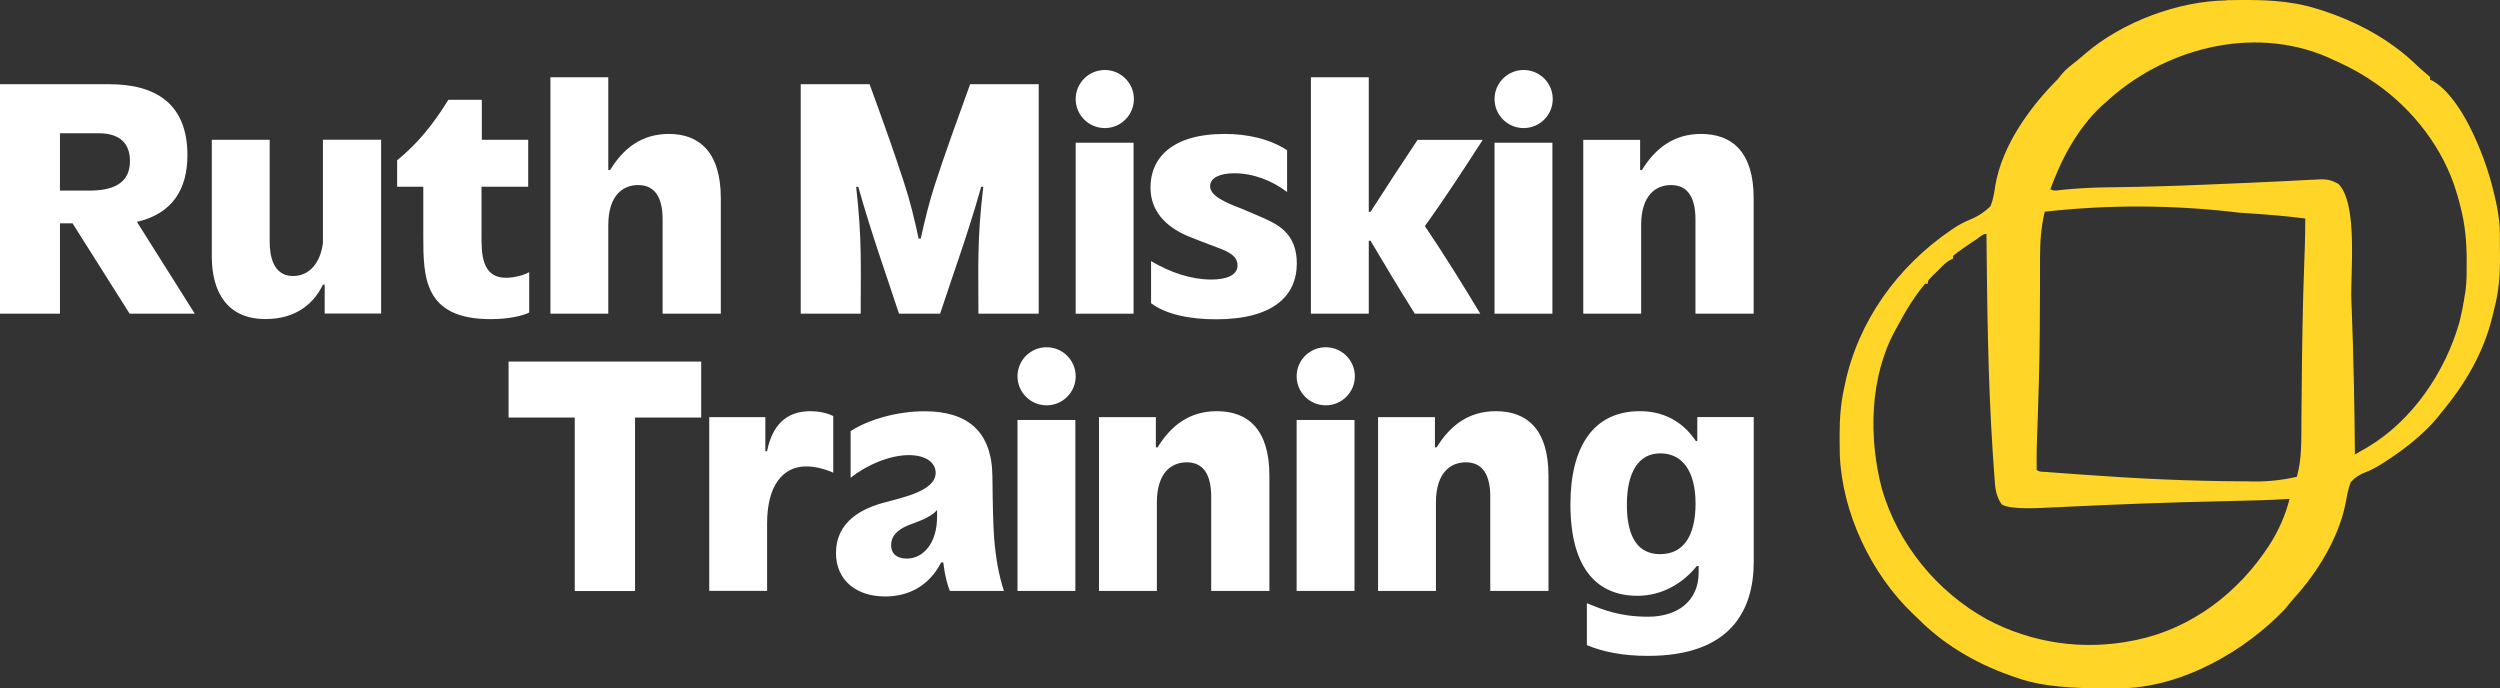 <svg xmlns="http://www.w3.org/2000/svg" width="207" height="57" viewBox="0 0 207 57" fill="none">
    <rect x="0" y="0" width="207" height="57" fill="#333333" stroke="none"/>
    <path d="M0 6.974H9.054C12.921 6.974 15.518 8.616 15.518 12.843C15.518 15.635 14.31 17.679 11.338 18.372L16.129 25.974H10.734L6.006 18.49H4.964V25.974H0V6.974ZM7.415 15.781C9.464 15.781 10.762 15.116 10.762 13.335C10.762 11.984 10.04 11.034 8.165 11.034H4.964V15.781H7.415Z" fill="white"/>
    <path d="M17.538 21.248V11.575H22.329V20.035C22.329 21.241 22.649 22.855 24.259 22.855C25.641 22.855 26.537 21.733 26.738 20.119V11.568H31.557V25.96H26.884V23.569H26.738C25.933 25.239 24.405 26.417 21.982 26.417C18.781 26.417 17.538 24.144 17.538 21.234V21.248Z" fill="white"/>
    <path d="M35.049 19.523V15.462H32.883V13.273C34.556 11.894 35.764 10.452 37.125 8.263H39.895V11.575H43.735V15.462H39.868V19.433C39.868 21.012 39.868 23.001 41.916 23.001C42.465 23.001 43.298 22.828 43.818 22.537V25.877C43.325 26.133 42.173 26.424 40.618 26.424C35.049 26.424 35.049 22.883 35.049 19.516V19.523Z" fill="white"/>
    <path d="M45.575 6.399H50.366V14.083H50.512C51.609 12.296 53.108 11.09 55.386 11.09C57.892 11.09 59.684 12.586 59.684 16.418V25.974H54.865V18.171C54.865 16.446 54.289 15.323 52.845 15.323C51.636 15.323 50.366 16.1 50.366 18.663V25.974H45.575V6.399Z" fill="white"/>
    <path d="M72.001 6.974C73.098 9.967 74.021 12.559 74.855 15.123C75.375 16.702 75.722 18.171 76.063 19.758H76.236C76.583 18.206 76.93 16.737 77.444 15.178C78.278 12.614 79.236 9.995 80.326 6.974H86.005V25.974H81.013C81.013 22.031 80.895 19.869 81.416 15.469H81.242C80.09 19.529 78.965 22.551 77.84 25.974H74.438C73.313 22.551 72.216 19.523 71.064 15.469H70.89C71.383 19.841 71.265 22.031 71.265 25.974H66.3V6.974H72.001Z" fill="white"/>
    <path d="M95.309 25.108V21.622C96.927 22.571 98.628 23.146 100.301 23.146C101.482 23.146 102.468 22.828 102.468 21.969C102.468 21.22 101.773 20.846 100.739 20.472C99.732 20.098 98.836 19.751 98.288 19.523C96.496 18.747 95.26 17.451 95.26 15.524C95.26 13.106 97.017 11.09 101.405 11.09C103.28 11.09 105.127 11.492 106.571 12.441V15.899C105.328 14.949 103.773 14.347 102.19 14.347C101.009 14.347 100.197 14.721 100.197 15.414C100.197 16.217 101.44 16.765 102.822 17.285L104.696 18.088C105.821 18.608 107.376 19.356 107.376 21.802C107.376 24.505 105.418 26.438 100.683 26.438C98.607 26.438 96.587 26.064 95.316 25.114L95.309 25.108Z" fill="white"/>
    <path d="M122.568 25.974H117.145C115.875 23.957 114.667 21.941 113.479 19.931H113.334V25.974H108.543V6.399H113.334V17.541H113.479C114.75 15.552 116.048 13.57 117.375 11.582H122.769C121.242 13.945 119.68 16.363 117.979 18.719C119.596 21.109 121.124 23.583 122.568 25.974Z" fill="white"/>
    <path d="M135.802 11.582V14.083H135.948C137.045 12.296 138.572 11.09 140.849 11.09C143.418 11.09 145.203 12.586 145.203 16.418V25.974H140.384V18.171C140.384 16.446 139.808 15.323 138.364 15.323C137.156 15.323 135.885 16.1 135.885 18.663V25.974H131.094V11.582H135.802Z" fill="white"/>
    <path d="M47.589 34.573H42.11V29.937H58.059V34.573H52.581V48.937H47.589V34.573Z" fill="white"/>
    <path d="M58.725 34.538H63.37V37.358H63.516C63.919 35.286 65.044 34.046 67.092 34.046C67.724 34.046 68.418 34.164 68.994 34.448V39.139C68.272 38.82 67.495 38.619 66.745 38.619C64.842 38.619 63.516 40.172 63.516 43.338V48.923H58.725V34.531V34.538Z" fill="white"/>
    <path d="M69.224 45.77C69.224 43.179 71.39 42.084 73.264 41.599C74.847 41.169 77.472 40.622 77.472 39.153C77.472 38.287 76.639 37.684 75.25 37.684C73.667 37.684 71.786 38.488 70.432 39.555V35.695C71.931 34.718 74.327 34.053 76.549 34.053C80.097 34.053 82.145 35.695 82.173 39.492C82.2 41.994 82.228 43.324 82.318 44.613C82.464 46.311 82.693 47.579 83.124 48.93H78.652C78.451 48.438 78.25 47.78 78.104 46.567H77.93C76.889 48.583 75.16 49.387 73.285 49.387C70.98 49.387 69.217 48.119 69.217 45.763L69.224 45.77ZM75.049 46.255C76.431 46.255 77.59 45.015 77.59 42.77V42.222C76.986 42.943 75.799 43.227 75.084 43.546C74.25 43.92 73.785 44.412 73.785 45.126C73.785 45.93 74.362 46.248 75.056 46.248L75.049 46.255Z" fill="white"/>
    <path d="M95.705 34.538V37.039H95.851C96.948 35.252 98.475 34.046 100.753 34.046C103.322 34.046 105.106 35.543 105.106 39.375V48.93H100.287V41.128C100.287 39.402 99.711 38.28 98.267 38.28C97.059 38.28 95.788 39.056 95.788 41.62V48.93H90.997V34.538H95.705Z" fill="white"/>
    <path d="M118.812 34.538V37.039H118.958C120.055 35.252 121.582 34.046 123.859 34.046C126.428 34.046 128.213 35.543 128.213 39.375V48.93H123.394V41.128C123.394 39.402 122.818 38.28 121.374 38.28C120.166 38.28 118.895 39.056 118.895 41.62V48.93H114.104V34.538H118.812Z" fill="white"/>
    <path d="M131.393 53.427V49.942C132.719 50.489 134.101 51.064 136.468 51.064C138.836 51.064 140.648 49.824 140.648 47.406V46.858H140.502C139.35 48.299 137.621 49.332 135.573 49.332C132.372 49.332 130.032 47.232 130.032 41.758C130.032 37.067 131.879 34.046 135.774 34.046C137.593 34.046 139.239 34.767 140.419 36.52H140.537V34.531H145.21V46.505C145.21 50.503 143.335 54.307 136.441 54.307C134.448 54.307 132.719 53.988 131.393 53.413V53.427ZM137.475 45.881C139.405 45.881 140.391 44.357 140.391 41.682C140.391 39.007 139.294 37.538 137.475 37.538C135.656 37.538 134.705 39.118 134.705 41.8C134.705 43.872 135.253 45.888 137.475 45.888V45.881Z" fill="white"/>
    <path d="M128.539 11.817V25.974H123.748V11.817H128.539Z" fill="white"/>
    <path d="M126.158 10.605C127.488 10.605 128.567 9.528 128.567 8.2C128.567 6.872 127.488 5.796 126.158 5.796C124.827 5.796 123.748 6.872 123.748 8.2C123.748 9.528 124.827 10.605 126.158 10.605Z" fill="white"/>
    <path d="M93.858 11.817V25.974H89.067V11.817H93.858Z" fill="white"/>
    <path d="M91.477 10.605C92.807 10.605 93.886 9.528 93.886 8.2C93.886 6.872 92.807 5.796 91.477 5.796C90.146 5.796 89.067 6.872 89.067 8.2C89.067 9.528 90.146 10.605 91.477 10.605Z" fill="white"/>
    <path d="M89.039 34.774V48.93H84.249V34.774H89.039Z" fill="white"/>
    <path d="M86.658 33.561C87.989 33.561 89.067 32.485 89.067 31.157C89.067 29.829 87.989 28.752 86.658 28.752C85.327 28.752 84.249 29.829 84.249 31.157C84.249 32.485 85.327 33.561 86.658 33.561Z" fill="white"/>
    <path d="M112.153 34.774V48.93H107.362V34.774H112.153Z" fill="white"/>
    <path d="M109.772 33.561C111.102 33.561 112.181 32.485 112.181 31.157C112.181 29.829 111.102 28.752 109.772 28.752C108.441 28.752 107.362 29.829 107.362 31.157C107.362 32.485 108.441 33.561 109.772 33.561Z" fill="white"/>
    <path d="M184.39 0.01C184.501 0.01 184.612 0.01 184.723 0.01C187.188 -0.025 189.507 -0.011 191.875 0.738C191.993 0.772 192.111 0.814 192.236 0.849C195.145 1.798 197.867 3.246 200.075 5.373C200.339 5.63 200.609 5.865 200.894 6.101C200.998 6.191 201.095 6.281 201.207 6.371V6.6C201.276 6.627 201.339 6.655 201.408 6.683C203.803 8.055 205.581 12.593 206.275 15.109C206.643 16.522 206.983 17.887 206.99 19.356C206.99 19.467 206.99 19.578 206.99 19.696C206.99 19.931 206.99 20.167 206.99 20.403C206.99 20.638 206.99 20.874 206.997 21.116C207.018 22.62 206.928 23.999 206.553 25.454C206.497 25.683 206.442 25.911 206.386 26.147C205.671 29.161 204.102 31.836 202.116 34.192C202.042 34.289 201.968 34.386 201.894 34.483C200.63 36.021 198.964 37.296 197.291 38.356C197.214 38.404 197.138 38.453 197.055 38.502C196.68 38.73 196.319 38.931 195.902 39.084C195.397 39.264 194.974 39.548 194.631 39.936C194.43 40.483 194.326 41.051 194.222 41.627C193.666 44.495 191.91 47.357 189.973 49.498C189.709 49.789 189.459 50.094 189.216 50.406C185.904 53.905 180.787 56.822 175.878 56.982C175.656 56.982 175.44 56.989 175.218 56.995C175.1 56.995 174.982 56.995 174.857 56.995C171.548 57.037 169.076 56.794 167.442 56.268C167.324 56.226 167.199 56.192 167.081 56.15C164.074 55.166 161.242 53.621 158.985 51.39C158.791 51.196 158.596 51.016 158.395 50.828C154.916 47.509 152.514 42.43 152.333 37.615C152.327 37.157 152.32 36.693 152.32 36.236C152.32 36.153 152.32 36.069 152.32 35.986C152.32 34.67 152.41 33.416 152.695 32.134C152.715 32.044 152.729 31.953 152.75 31.863C153.847 26.583 157.124 22.066 161.554 19.044C161.623 18.996 161.7 18.948 161.769 18.899C162.186 18.622 162.596 18.4 163.061 18.206C163.732 17.943 164.317 17.564 164.817 17.07C165.033 16.529 165.123 15.968 165.206 15.393C165.769 12.032 168.081 8.852 170.434 6.503C170.518 6.399 170.594 6.295 170.677 6.184C171.038 5.741 171.49 5.401 171.941 5.048C172.184 4.854 172.42 4.653 172.656 4.445C175.732 1.805 180.342 0.093 184.369 0.031L184.39 0.01ZM174.26 8.547C174.17 8.63 174.073 8.72 173.975 8.803C171.983 10.702 170.705 13.12 169.768 15.67C170.053 15.816 170.191 15.781 170.504 15.746C170.61 15.737 170.717 15.725 170.823 15.712C170.93 15.698 171.045 15.686 171.17 15.677C172.441 15.559 173.698 15.518 174.968 15.504C177.572 15.476 180.169 15.393 182.772 15.282C183.05 15.268 183.321 15.261 183.599 15.247C185.265 15.178 186.938 15.109 188.605 15.026C189.125 14.998 189.646 14.977 190.16 14.949C190.507 14.935 190.847 14.915 191.195 14.894C191.403 14.887 191.604 14.873 191.812 14.866C191.903 14.866 191.993 14.852 192.083 14.852C192.68 14.825 193.076 14.929 193.604 15.213C195.263 16.834 194.604 22.564 194.694 24.893C194.708 25.184 194.715 25.468 194.729 25.759C194.881 29.715 194.951 33.672 194.986 37.629C195.208 37.504 195.43 37.372 195.652 37.247C195.777 37.178 195.902 37.102 196.027 37.033C199.749 34.822 202.456 30.81 203.63 26.715C203.824 25.953 203.97 25.191 204.088 24.415C204.109 24.29 204.13 24.165 204.15 24.034C204.248 23.278 204.241 22.523 204.241 21.761C204.241 21.671 204.241 21.587 204.241 21.497C204.241 20.015 204.109 18.615 203.741 17.174C203.72 17.097 203.706 17.014 203.685 16.938C203.567 16.474 203.435 16.016 203.283 15.566C203.241 15.448 203.206 15.331 203.165 15.206C201.922 11.707 199.353 8.609 196.256 6.6C196.145 6.524 196.027 6.454 195.916 6.378C194.985 5.789 194.041 5.318 193.034 4.881C192.923 4.83 192.81 4.777 192.694 4.722C186.445 2.04 179.037 4.057 174.26 8.561V8.547ZM169.31 17.513C168.983 18.843 168.914 20.091 168.914 21.456C168.914 21.671 168.914 21.885 168.914 22.1C168.914 22.558 168.914 23.008 168.914 23.465C168.914 24.657 168.9 25.842 168.893 27.034C168.893 27.152 168.893 27.269 168.893 27.394C168.872 30.083 168.796 32.771 168.699 35.46C168.643 36.605 168.622 37.751 168.636 38.897C168.837 39.097 169.129 39.056 169.407 39.077C169.546 39.09 169.691 39.097 169.837 39.111C169.997 39.125 170.15 39.132 170.309 39.146C170.476 39.16 170.636 39.167 170.802 39.181C171.337 39.222 171.872 39.257 172.406 39.298C172.497 39.298 172.587 39.312 172.684 39.319C177.023 39.631 181.363 39.839 185.716 39.853C185.814 39.853 185.911 39.853 186.008 39.853C187.434 39.917 188.825 39.793 190.181 39.478C190.597 38.023 190.542 36.464 190.556 34.961C190.556 34.649 190.556 34.337 190.563 34.025C190.563 33.582 190.57 33.131 190.577 32.688C190.604 28.981 190.66 25.274 190.799 21.567C190.803 21.433 190.808 21.299 190.813 21.165C190.82 20.922 190.833 20.68 190.84 20.437C190.868 19.654 190.875 18.878 190.875 18.095C189.209 17.873 187.542 17.749 185.862 17.638C185.716 17.631 185.577 17.617 185.425 17.61C180.014 16.959 174.649 16.931 169.33 17.527L169.31 17.513ZM163.54 19.883C163.461 19.934 163.382 19.987 163.304 20.042C162.755 20.41 162.214 20.777 161.707 21.192V21.421C161.637 21.449 161.568 21.483 161.498 21.511C161.235 21.657 161.061 21.802 160.846 22.017C160.776 22.086 160.7 22.156 160.631 22.232C160.554 22.308 160.485 22.377 160.408 22.454C160.332 22.53 160.256 22.599 160.179 22.675C160.11 22.745 160.038 22.816 159.964 22.89C159.902 22.953 159.832 23.022 159.77 23.084C159.659 23.195 159.612 23.329 159.631 23.486H159.402C159.193 23.729 159.006 23.978 158.818 24.234C158.763 24.313 158.705 24.392 158.645 24.47C158.103 25.232 157.638 26.029 157.201 26.854C157.11 27.013 157.02 27.179 156.93 27.339C154.791 31.233 154.715 36.298 155.826 40.504C157.152 45.036 160.353 48.965 164.477 51.258C168.219 53.261 172.503 53.884 176.669 53.032C176.76 53.011 176.85 52.997 176.947 52.977C181.502 52.006 185.328 49.075 187.848 45.216C188.649 43.992 189.225 42.689 189.577 41.308C189.459 41.315 189.341 41.322 189.223 41.329C187.938 41.405 186.654 41.44 185.369 41.467C185.189 41.467 185.008 41.474 184.835 41.481C184.557 41.481 184.272 41.495 183.994 41.502C179.648 41.592 175.315 41.758 170.976 41.966C170.872 41.966 170.761 41.973 170.657 41.98C170.157 42.001 169.657 42.029 169.164 42.049C167.322 42.137 166.183 42.045 165.748 41.772C165.269 41.114 165.199 40.407 165.151 39.624C165.144 39.506 165.13 39.382 165.123 39.257C165.095 38.862 165.067 38.46 165.04 38.065C165.019 37.781 164.998 37.497 164.984 37.213C164.595 31.267 164.54 25.308 164.477 19.356C164.179 19.356 163.804 19.717 163.547 19.89L163.54 19.883Z" fill="#FFD628"/>
</svg>